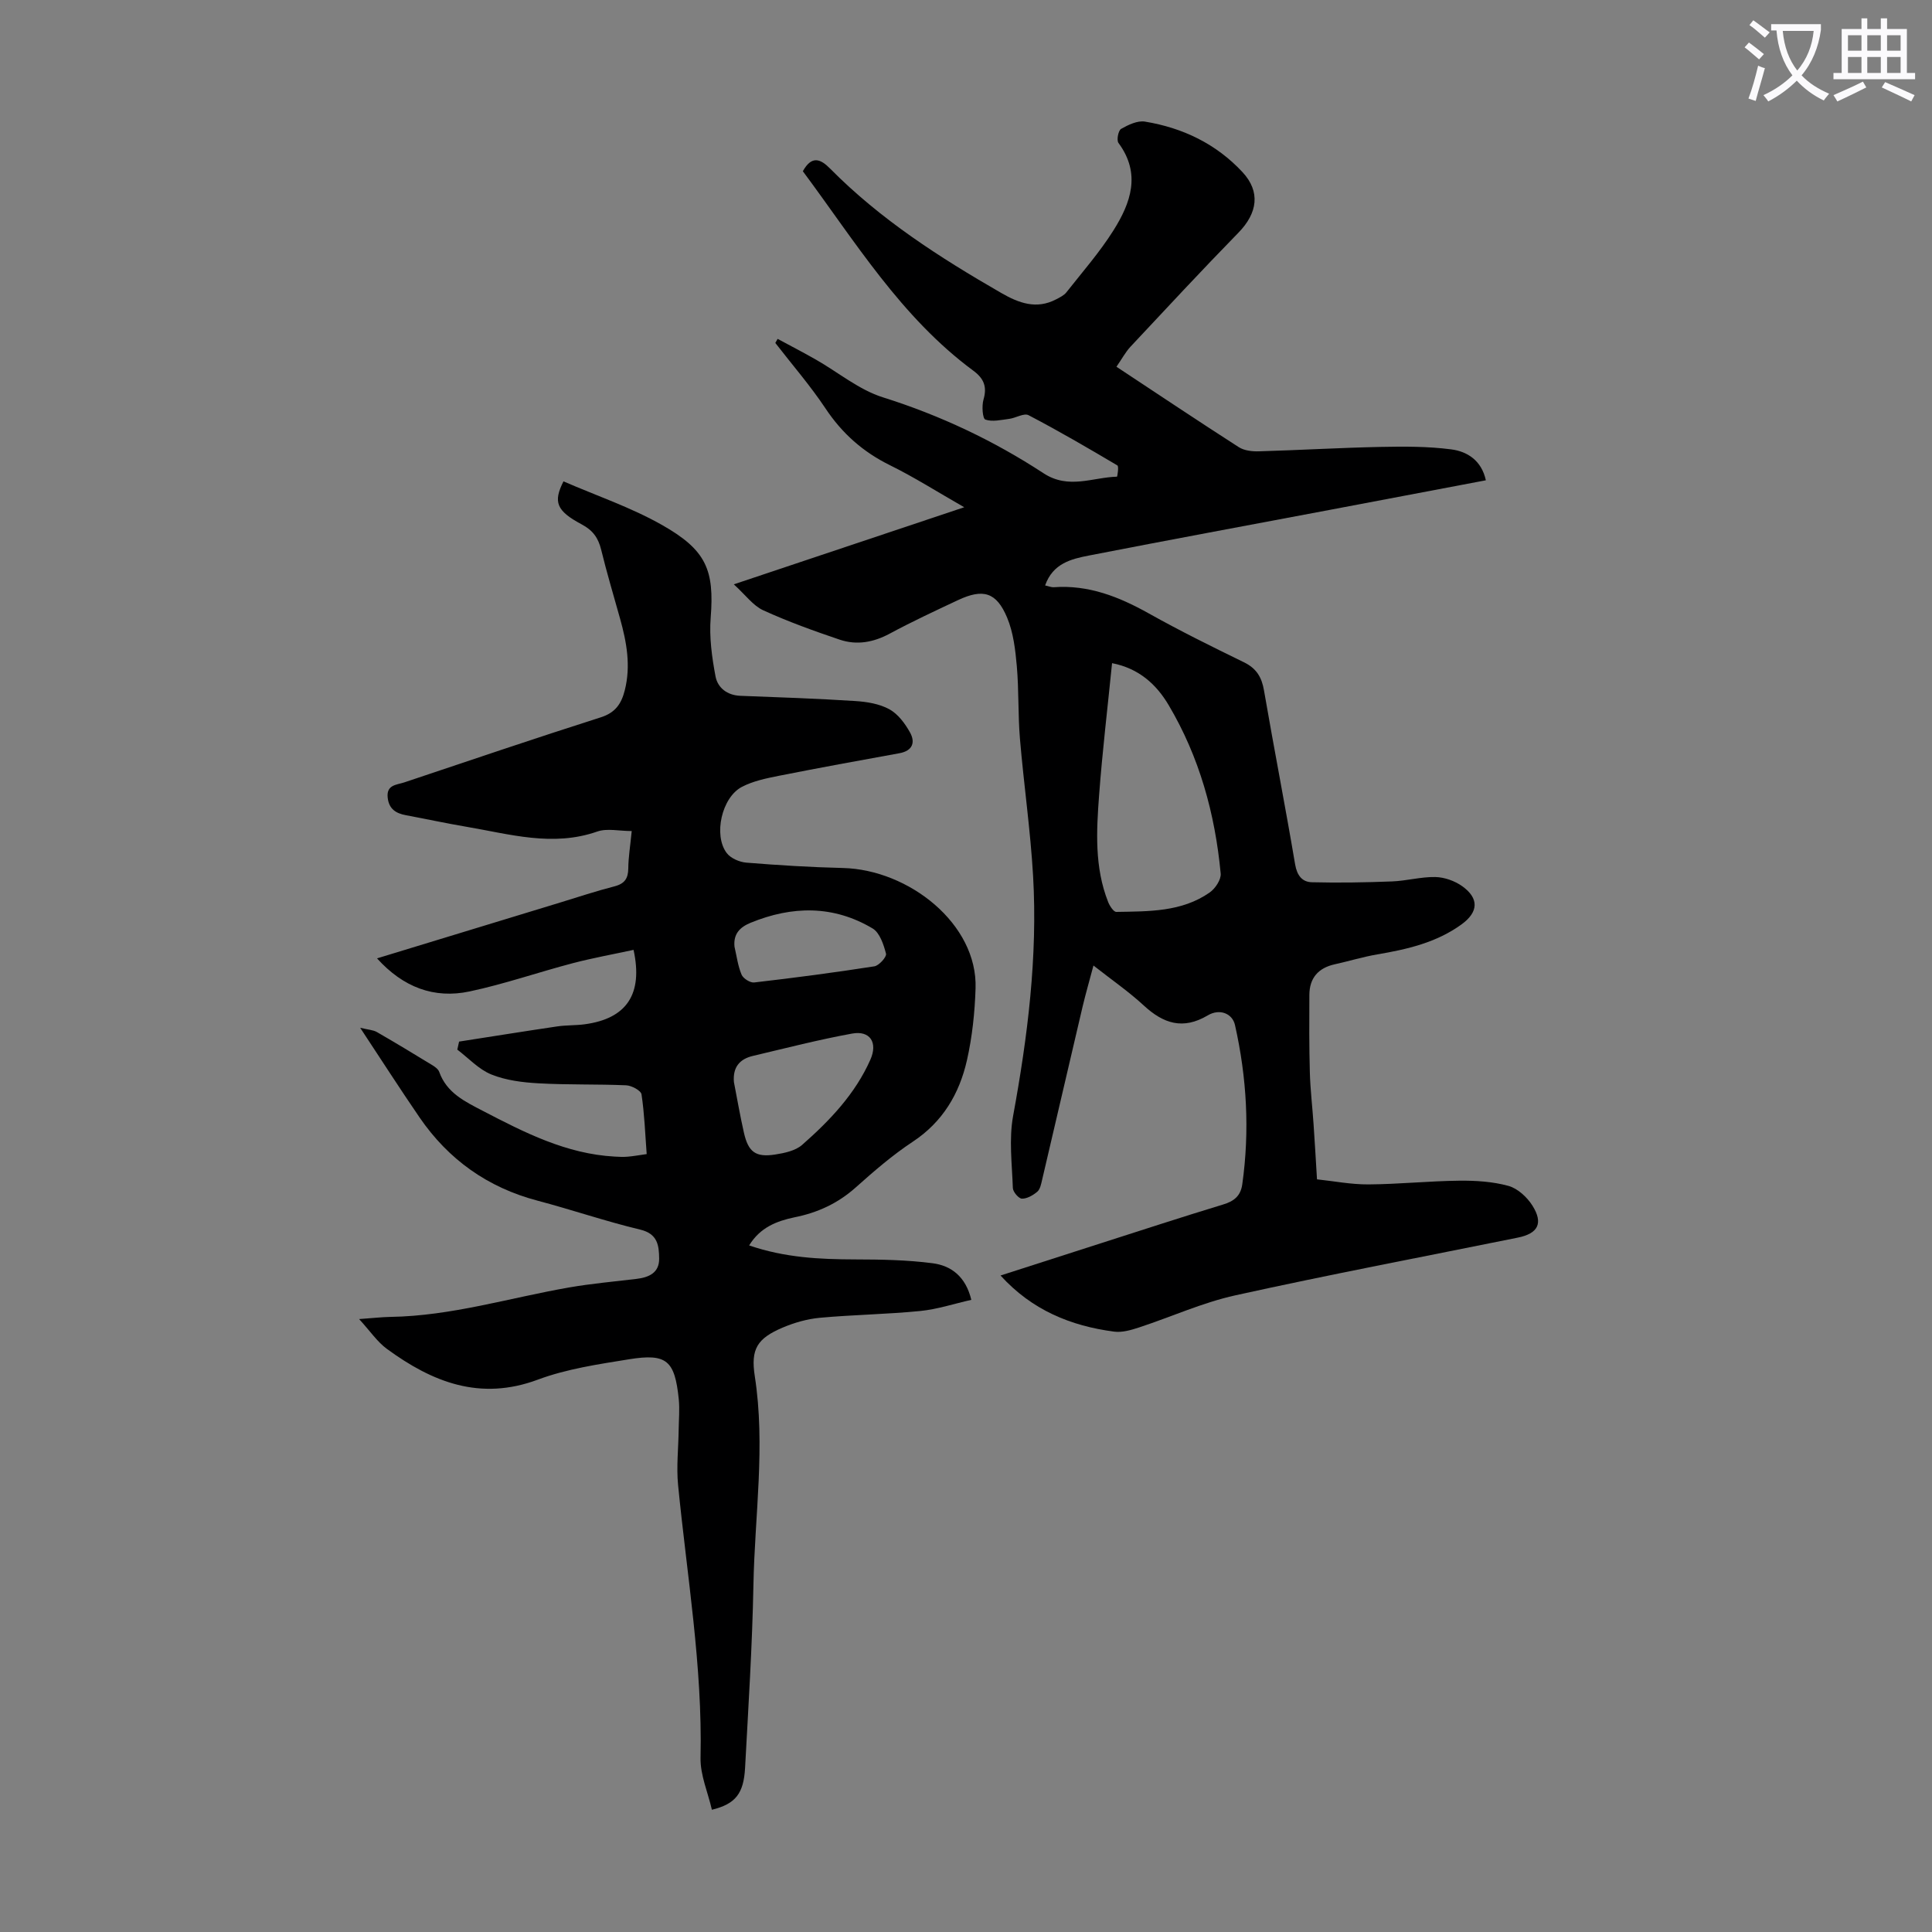 <svg enable-background="new 0 0 400 400" viewBox="0 0 400 400" xmlns="http://www.w3.org/2000/svg"><rect x="0" y="0" width="400" height="400" fill="#808080" stroke="none"/><path d="m362.1 8.8c1.1.8 2.1 1.6 3.1 2.4l-1 1.1c-1.3-1.1-2.3-2-3-2.5zm1.9 4.8c.5.2.9.4 1.4.5-.6 2.3-1.3 4.5-1.9 6.8l-1.5-.5c.8-2.1 1.4-4.3 2-6.8zm-1-9.4c1.3.9 2.4 1.8 3.4 2.5l-1 1.1c-1.4-1.2-2.4-2.1-3.2-2.6zm3.7 2.2v-1.4h10.3v1.2c-.5 3.6-1.8 6.8-4 9.4 1.5 1.6 3.4 2.8 5.7 3.8-.3.4-.7.8-1.1 1.4-2.3-1.1-4.1-2.5-5.6-4.1-1.6 1.6-3.6 3.1-5.9 4.3-.3-.5-.7-.9-1-1.3 2.4-1.1 4.4-2.5 6-4.1-1.9-2.5-3-5.6-3.3-9.3h-1.1zm8.8 0h-6.4c.3 3.3 1.3 6 3 8.2 2-2.3 3.1-5.1 3.4-8.2z" fill="#fbfafc"/><path d="m385.3 3.8h1.3v2.2h2.8v-2.2h1.3v2.2h4.1v9.1h1.7v1.3h-16.9v-1.3h1.7v-9.1h4.1v-2.2zm.4 13.1.7 1.2c-1.8.9-3.8 1.9-6 2.9-.2-.4-.5-.8-.8-1.3 2.3-1 4.3-1.9 6.1-2.8zm-3.1-6.4h2.8v-3.2h-2.8zm0 4.6h2.8v-3.3h-2.8zm4-4.6h2.8v-3.2h-2.8zm0 4.6h2.8v-3.3h-2.8zm3.7 1.9c2.1.9 4.1 1.8 6.1 2.7l-.7 1.3c-2.2-1.1-4.2-2-6.1-2.9zm3.2-9.7h-2.8v3.2h2.8zm-2.8 7.8h2.8v-3.3h-2.8z" fill="#fbfafc"/><g fill="#000001"><path d="m231.15 75.93c8.7 5.75 16.97 11.28 25.33 16.65 1.13.72 2.79.91 4.19.86 8.38-.24 16.75-.74 25.13-.91 4.89-.1 9.84-.12 14.67.51 3.33.43 6.27 2.3 7.16 6.4-10.95 2.08-21.7 4.12-32.45 6.15-16.58 3.13-33.18 6.2-49.75 9.43-3.65.71-7.45 1.63-9.05 6.19.79.17 1.29.4 1.77.37 7.22-.53 13.52 1.97 19.69 5.42 6.43 3.6 13.06 6.88 19.69 10.11 2.59 1.26 3.7 3.08 4.17 5.86 2.07 12.01 4.41 23.97 6.44 35.98.39 2.3 1.45 3.66 3.47 3.71 5.53.14 11.07.04 16.61-.17 3-.12 5.98-.97 8.96-.91 1.88.04 4.02.8 5.56 1.9 3.52 2.52 3.35 5.35-.1 7.87-5.22 3.81-11.29 5.19-17.5 6.25-2.97.51-5.86 1.4-8.81 2.05-3.41.76-5.22 2.85-5.24 6.33-.03 5.36-.05 10.72.1 16.08.1 3.57.53 7.14.77 10.71.25 3.57.45 7.13.71 11.4 3.44.36 7.04 1.07 10.64 1.05 6.26-.04 12.51-.7 18.77-.77 3.42-.04 6.97.18 10.24 1.08 1.91.53 3.86 2.34 4.96 4.09 2.29 3.65 1.15 5.77-3.01 6.61-19.5 3.95-39.06 7.66-58.48 11.95-6.81 1.5-13.28 4.46-19.95 6.65-1.65.54-3.51 1.09-5.17.87-8.98-1.18-17.01-4.45-23.52-11.62 7.03-2.26 13.9-4.48 20.78-6.68 8.41-2.69 16.8-5.44 25.24-8 2.29-.69 3.68-1.74 4.03-4.2 1.56-11.09.94-22.09-1.51-32.98-.53-2.38-3.16-3.47-5.63-2-5.14 3.05-9.19 1.71-13.26-2.05-3.11-2.87-6.62-5.29-10.41-8.27-.81 3.07-1.6 5.77-2.25 8.51-2.81 11.96-5.58 23.93-8.39 35.9-.2.85-.4 1.92-.99 2.42-.88.74-2.12 1.46-3.18 1.44-.68-.02-1.85-1.4-1.88-2.2-.17-4.97-.83-10.09.05-14.91 3.02-16.46 5.1-32.98 4.14-49.72-.55-9.48-1.92-18.9-2.72-28.37-.42-5-.21-10.05-.65-15.05-.3-3.39-.71-6.94-2-10.03-2.21-5.3-4.98-6.08-10.18-3.64-4.75 2.23-9.52 4.45-14.14 6.94-3.36 1.81-6.81 2.43-10.33 1.25-5.36-1.81-10.71-3.74-15.86-6.09-2.09-.96-3.63-3.14-6.08-5.37 16.21-5.42 31.56-10.56 47.7-15.96-5.55-3.17-10.32-6.21-15.37-8.7-5.58-2.75-9.9-6.57-13.35-11.76-3.15-4.73-6.9-9.05-10.39-13.56.16-.28.32-.56.48-.84 2.64 1.42 5.3 2.8 7.9 4.28 4.64 2.64 8.95 6.27 13.92 7.83 11.85 3.73 22.92 8.96 33.23 15.71 5.19 3.4 10.15.85 15.21.71.07 0 .42-2.13.08-2.33-6.06-3.59-12.15-7.14-18.39-10.4-.94-.49-2.63.58-4 .76-1.66.21-3.49.66-4.94.15-.58-.2-.77-2.83-.39-4.13.78-2.67.08-4.38-2.1-5.99-14.98-11.06-24.48-26.77-35.3-41.3 1.87-3.37 3.71-2.5 5.65-.54 10.4 10.53 22.72 18.43 35.45 25.76 3.63 2.09 7.28 3.44 11.35 1.3.76-.4 1.62-.81 2.12-1.45 3.32-4.22 6.89-8.29 9.74-12.82 3.57-5.67 5.76-11.72 1.04-18.1-.43-.58-.04-2.59.55-2.92 1.48-.84 3.39-1.76 4.94-1.5 7.81 1.28 14.73 4.6 20.17 10.44 3.79 4.07 3.14 8.5-.84 12.57-7.58 7.76-14.96 15.71-22.37 23.63-1.01 1.1-1.76 2.51-2.87 4.11zm-.91 61.37c-.93 9.31-2.01 18.29-2.68 27.3-.56 7.45-.97 14.97 1.87 22.15.32.81 1.13 2.06 1.69 2.05 6.69-.12 13.51.04 19.32-4.01 1.16-.81 2.41-2.68 2.29-3.94-1.16-12.35-4.41-24.13-10.77-34.86-2.55-4.31-6.17-7.61-11.72-8.69z"/><path d="m155.1 257.85c7.43 2.55 14.65 2.88 21.95 2.9 5.35.01 10.74.1 16.03.79 3.79.49 6.85 2.69 8.02 7.58-3.56.8-7.04 1.96-10.6 2.31-6.89.68-13.84.77-20.73 1.4-2.62.24-5.29 1-7.72 2.03-5.29 2.25-6.65 4.44-5.78 10.06 2.24 14.43-.01 28.81-.28 43.2-.24 12.64-1.05 25.26-1.73 37.89-.29 5.32-1.96 7.48-6.87 8.68-.82-3.59-2.43-7.2-2.35-10.77.42-19.01-2.81-37.67-4.65-56.47-.37-3.76.07-7.6.12-11.4.03-2.12.23-4.27.02-6.37-.82-8.01-2.49-9.51-10.27-8.26-6.36 1.03-12.89 1.98-18.88 4.21-11.99 4.48-21.88.52-31.28-6.36-1.99-1.45-3.43-3.64-5.75-6.17 2.86-.2 4.68-.42 6.51-.45 12.64-.2 24.68-3.96 36.99-6.1 4.61-.8 9.29-1.21 13.94-1.77 2.57-.31 4.72-1.26 4.68-4.22-.04-2.66-.27-5.11-3.91-5.98-7.16-1.71-14.16-4.12-21.29-6-10.3-2.72-18.41-8.49-24.4-17.22-4.04-5.89-7.9-11.91-12.3-18.57 1.67.41 2.68.44 3.45.88 3.88 2.23 7.7 4.55 11.52 6.88.55.34 1.2.82 1.4 1.38 1.54 4.34 5.34 6.15 9 8.05 8.64 4.5 17.31 8.93 27.32 9.48.89.05 1.79.1 2.67.02 1.21-.1 2.41-.32 3.96-.54-.32-4.22-.46-8.32-1.07-12.36-.12-.8-2.05-1.83-3.18-1.88-6.03-.26-12.09-.07-18.12-.41-3.3-.18-6.76-.61-9.79-1.83-2.62-1.06-4.72-3.38-7.05-5.15.12-.55.24-1.11.37-1.66 6.77-1.05 13.53-2.14 20.3-3.14 1.87-.28 3.8-.19 5.68-.44 8.68-1.16 12.15-6.21 10.14-15.41-4.19.91-8.44 1.67-12.59 2.76-7.13 1.87-14.12 4.31-21.32 5.84-7.41 1.58-13.81-.87-19.2-6.84 12.89-3.93 25.38-7.74 37.88-11.55 3.74-1.14 7.45-2.38 11.24-3.35 2.11-.54 2.88-1.6 2.9-3.73.02-2.32.41-4.64.71-7.73-2.59 0-5.09-.61-7.13.1-9.23 3.23-18.13.53-27.11-.99-4.19-.71-8.34-1.61-12.51-2.39-2.06-.38-3.5-1.27-3.77-3.6-.32-2.72 1.85-2.67 3.42-3.19 13.55-4.54 27.09-9.14 40.71-13.48 3.04-.97 4.26-2.85 4.95-5.58 1.29-5.07.39-9.99-.98-14.88-1.32-4.74-2.74-9.45-3.9-14.22-.6-2.45-1.7-4.02-4.03-5.26-5.3-2.82-5.92-4.66-3.78-8.91 6.83 2.97 13.97 5.38 20.42 9.04 9.14 5.18 10.84 9.28 10.06 19.2-.32 4 .25 8.15 1 12.13.44 2.35 2.39 3.92 5.14 4.03 7.93.3 15.86.57 23.77 1.08 2.41.15 5.01.57 7.07 1.7 1.79.97 3.25 2.94 4.28 4.79 1.15 2.06.56 3.82-2.2 4.32-8.34 1.51-16.68 3.03-24.99 4.68-2.6.52-5.31 1.08-7.62 2.29-4.16 2.18-5.91 9.97-3.15 13.67.82 1.1 2.64 1.89 4.07 2.01 6.66.54 13.33.95 20.01 1.11 13.66.34 27.9 11.59 27.46 24.92-.16 4.99-.69 10.05-1.79 14.91-1.57 6.9-5 12.74-11.21 16.84-4.18 2.76-8.03 6.09-11.78 9.44-3.71 3.32-7.92 5.26-12.75 6.22-3.62.77-7.04 2.05-9.35 5.81zm-3.15-33.82c.68 3.5 1.28 7.01 2.07 10.48.91 4.02 2.44 5.15 6.48 4.52 1.94-.3 4.19-.78 5.58-2 5.72-5.03 10.98-10.54 14.12-17.63 1.58-3.56-.07-6.09-3.78-5.41-6.89 1.25-13.69 3.01-20.52 4.62-2.79.65-4.21 2.37-3.95 5.42zm.12-28.03c.45 1.94.7 3.97 1.46 5.78.33.8 1.78 1.72 2.61 1.63 8.31-.96 16.61-2.05 24.88-3.34.97-.15 2.59-1.96 2.42-2.62-.49-1.89-1.29-4.33-2.77-5.22-8.12-4.84-16.67-4.71-25.29-1.17-2.2.91-3.57 2.3-3.31 4.94z"/></g></svg>